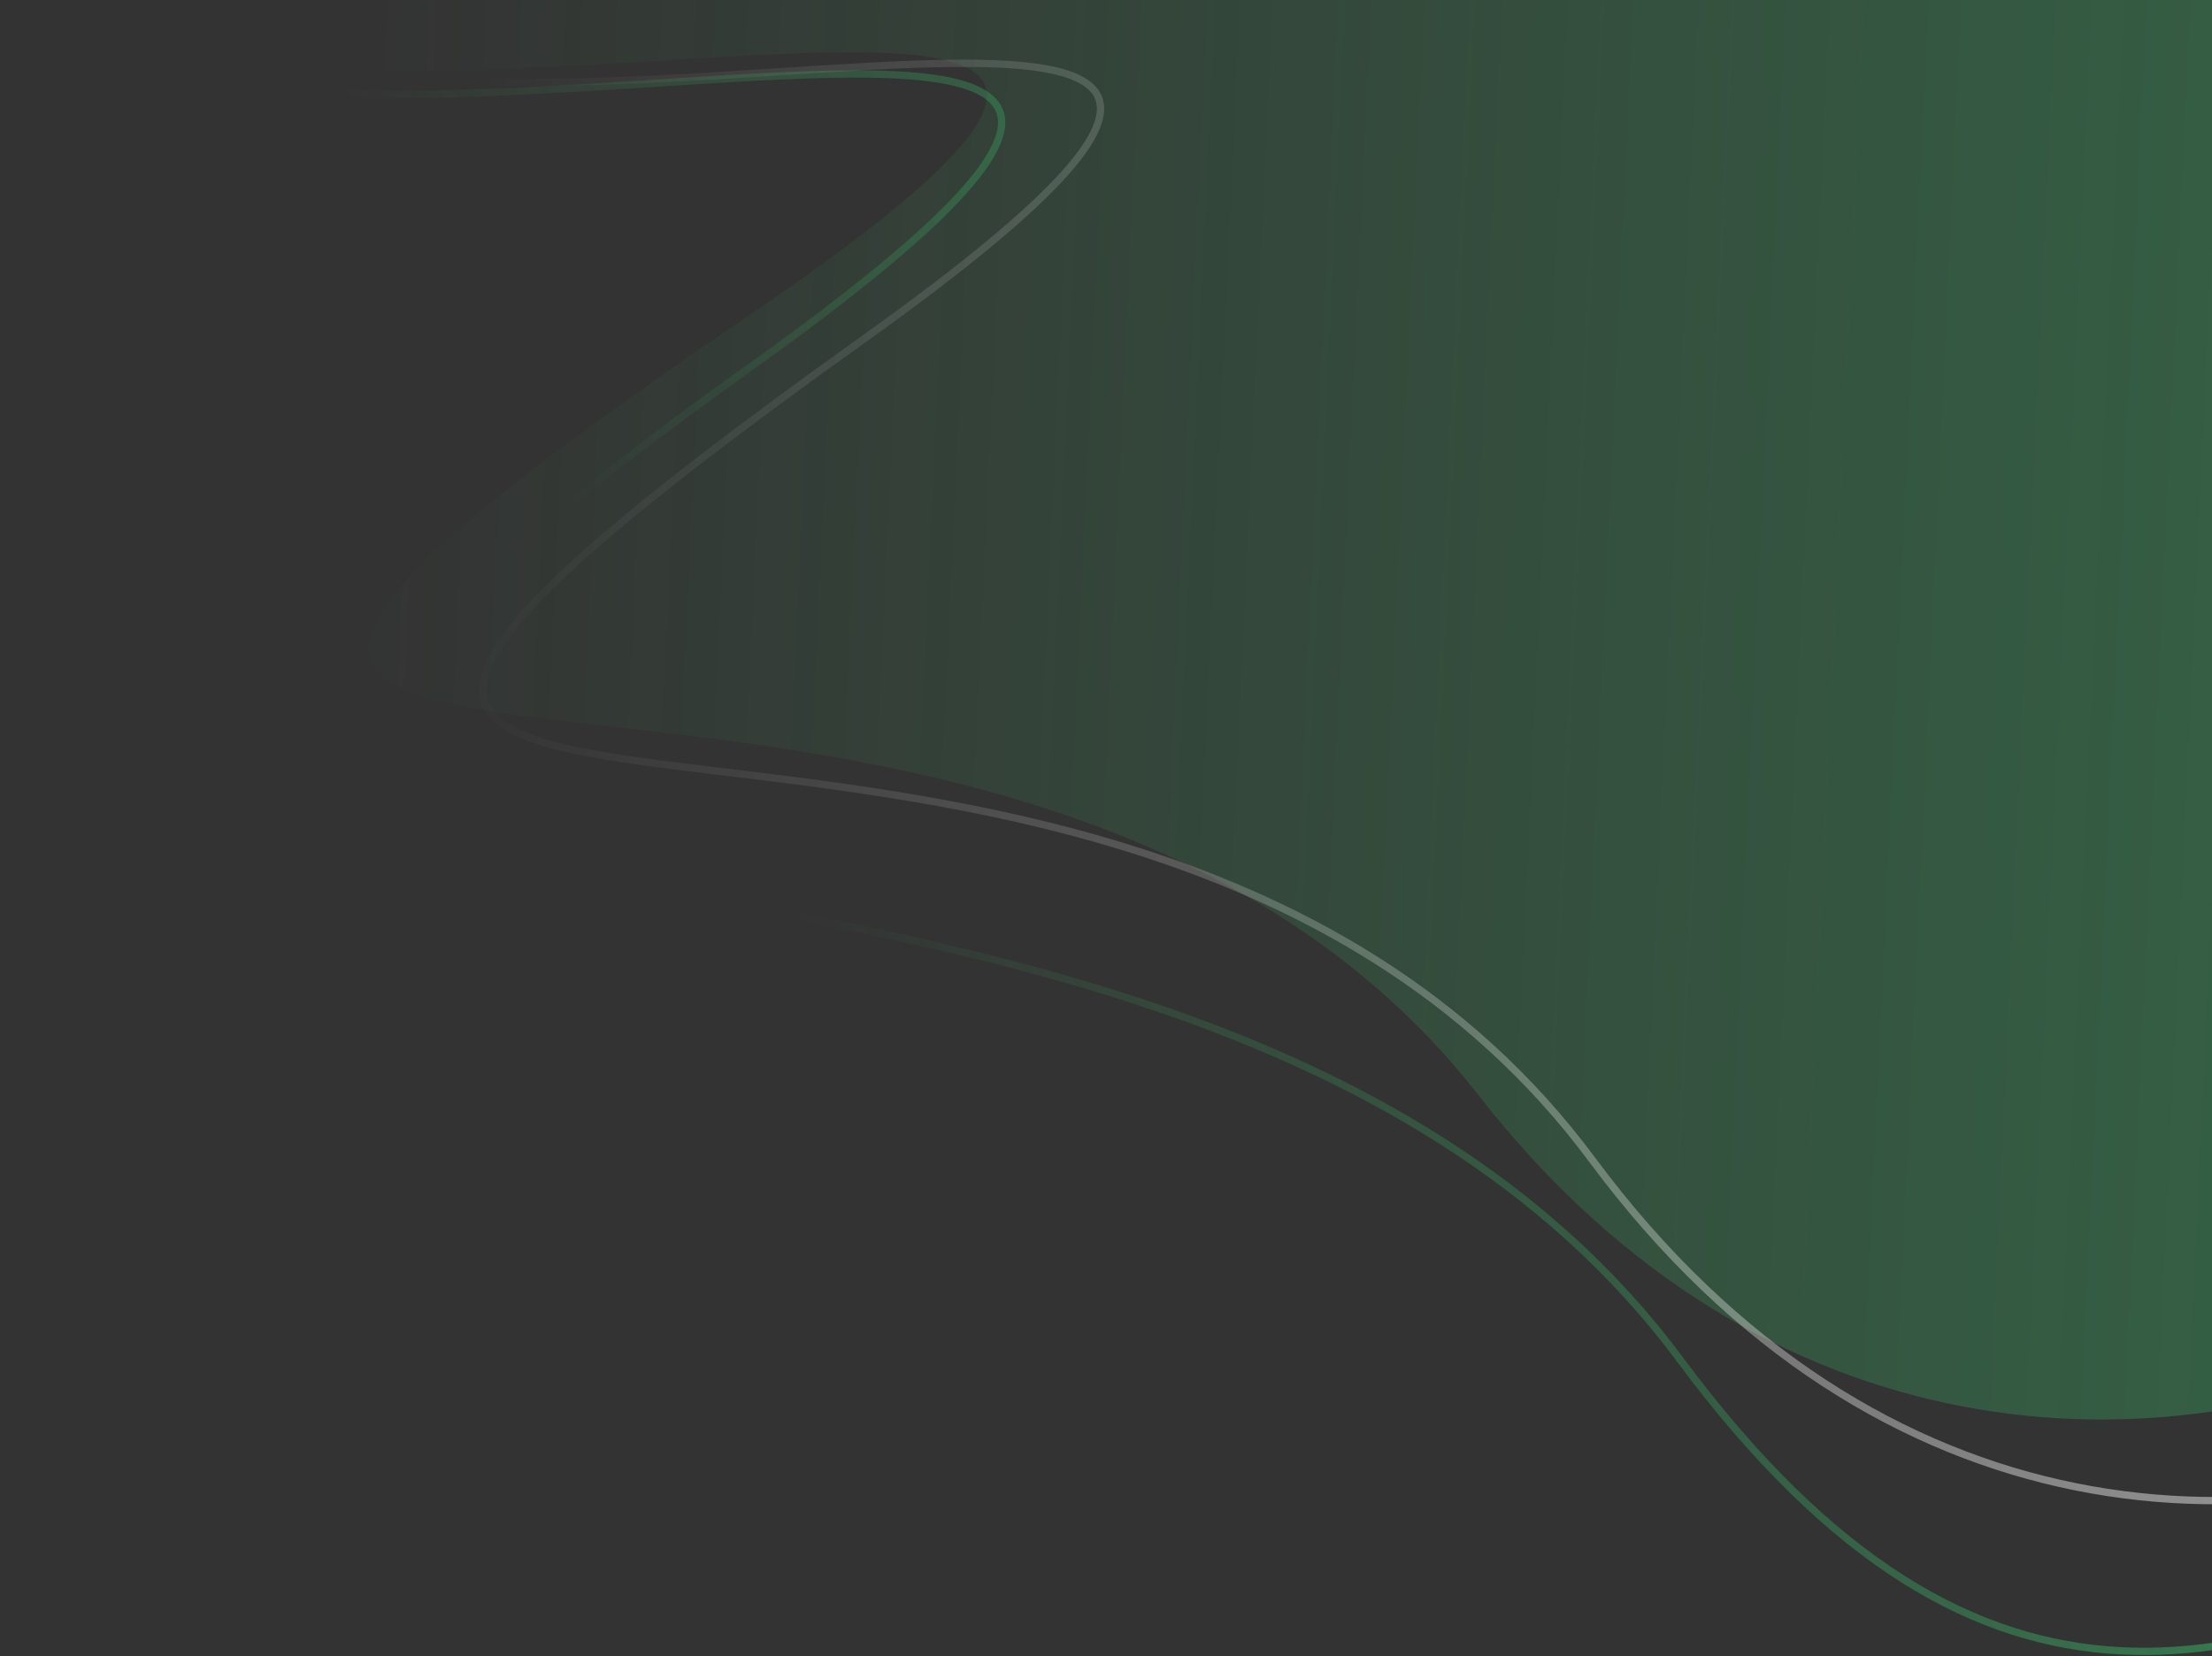 <svg width="912" height="683" viewBox="0 0 912 683" fill="none" xmlns="http://www.w3.org/2000/svg">
<rect x="0" y="0" width="912" height="683" fill="#333333" stroke="none"/>
<path d="M609.614 451.689C727.38 602.868 891.342 608.891 1007.16 552.877L1007.16 -41L204.915 -41L22.085 -41C22.085 129.453 640.195 -95.087 309.669 129.454C-103.489 410.129 403.677 187.322 609.614 451.689Z" fill="url(#paint0_linear_1_11113)" fill-opacity="0.6"/>
<path d="M656.458 478.293C774.224 637.225 938.186 643.557 1054 584.67L1054 -39.662L251.759 -39.662L68.929 -39.662C68.929 139.533 687.038 -96.523 356.512 139.533C-56.645 434.602 450.521 200.369 656.458 478.293Z" stroke="url(#paint1_linear_1_11113)" stroke-width="3"/>
<path d="M692.629 560.616C818.395 730.208 930.318 689.383 1054 626.546L1054 -39.661L197.259 -39.661L2.008 -39.661C2.008 151.552 662.109 -100.337 309.129 151.552C-132.096 466.413 472.701 264.05 692.629 560.616Z" stroke="url(#paint2_linear_1_11113)" stroke-width="3"/>
<defs>
<linearGradient id="paint0_linear_1_11113" x1="1778.17" y1="272.189" x2="144.055" y2="195.985" gradientUnits="userSpaceOnUse">
<stop stop-color="#39CA6E"/>
<stop offset="1" stop-color="#39CA6E" stop-opacity="0"/>
</linearGradient>
<linearGradient id="paint1_linear_1_11113" x1="1825.01" y1="289.588" x2="190.562" y2="217.087" gradientUnits="userSpaceOnUse">
<stop stop-color="white"/>
<stop offset="1" stop-color="white" stop-opacity="0"/>
</linearGradient>
<linearGradient id="paint2_linear_1_11113" x1="1068.72" y1="30.605" x2="352.003" y2="422.76" gradientUnits="userSpaceOnUse">
<stop stop-color="#39CA6E"/>
<stop offset="1" stop-color="#39CA6E" stop-opacity="0"/>
</linearGradient>
</defs>
</svg>
